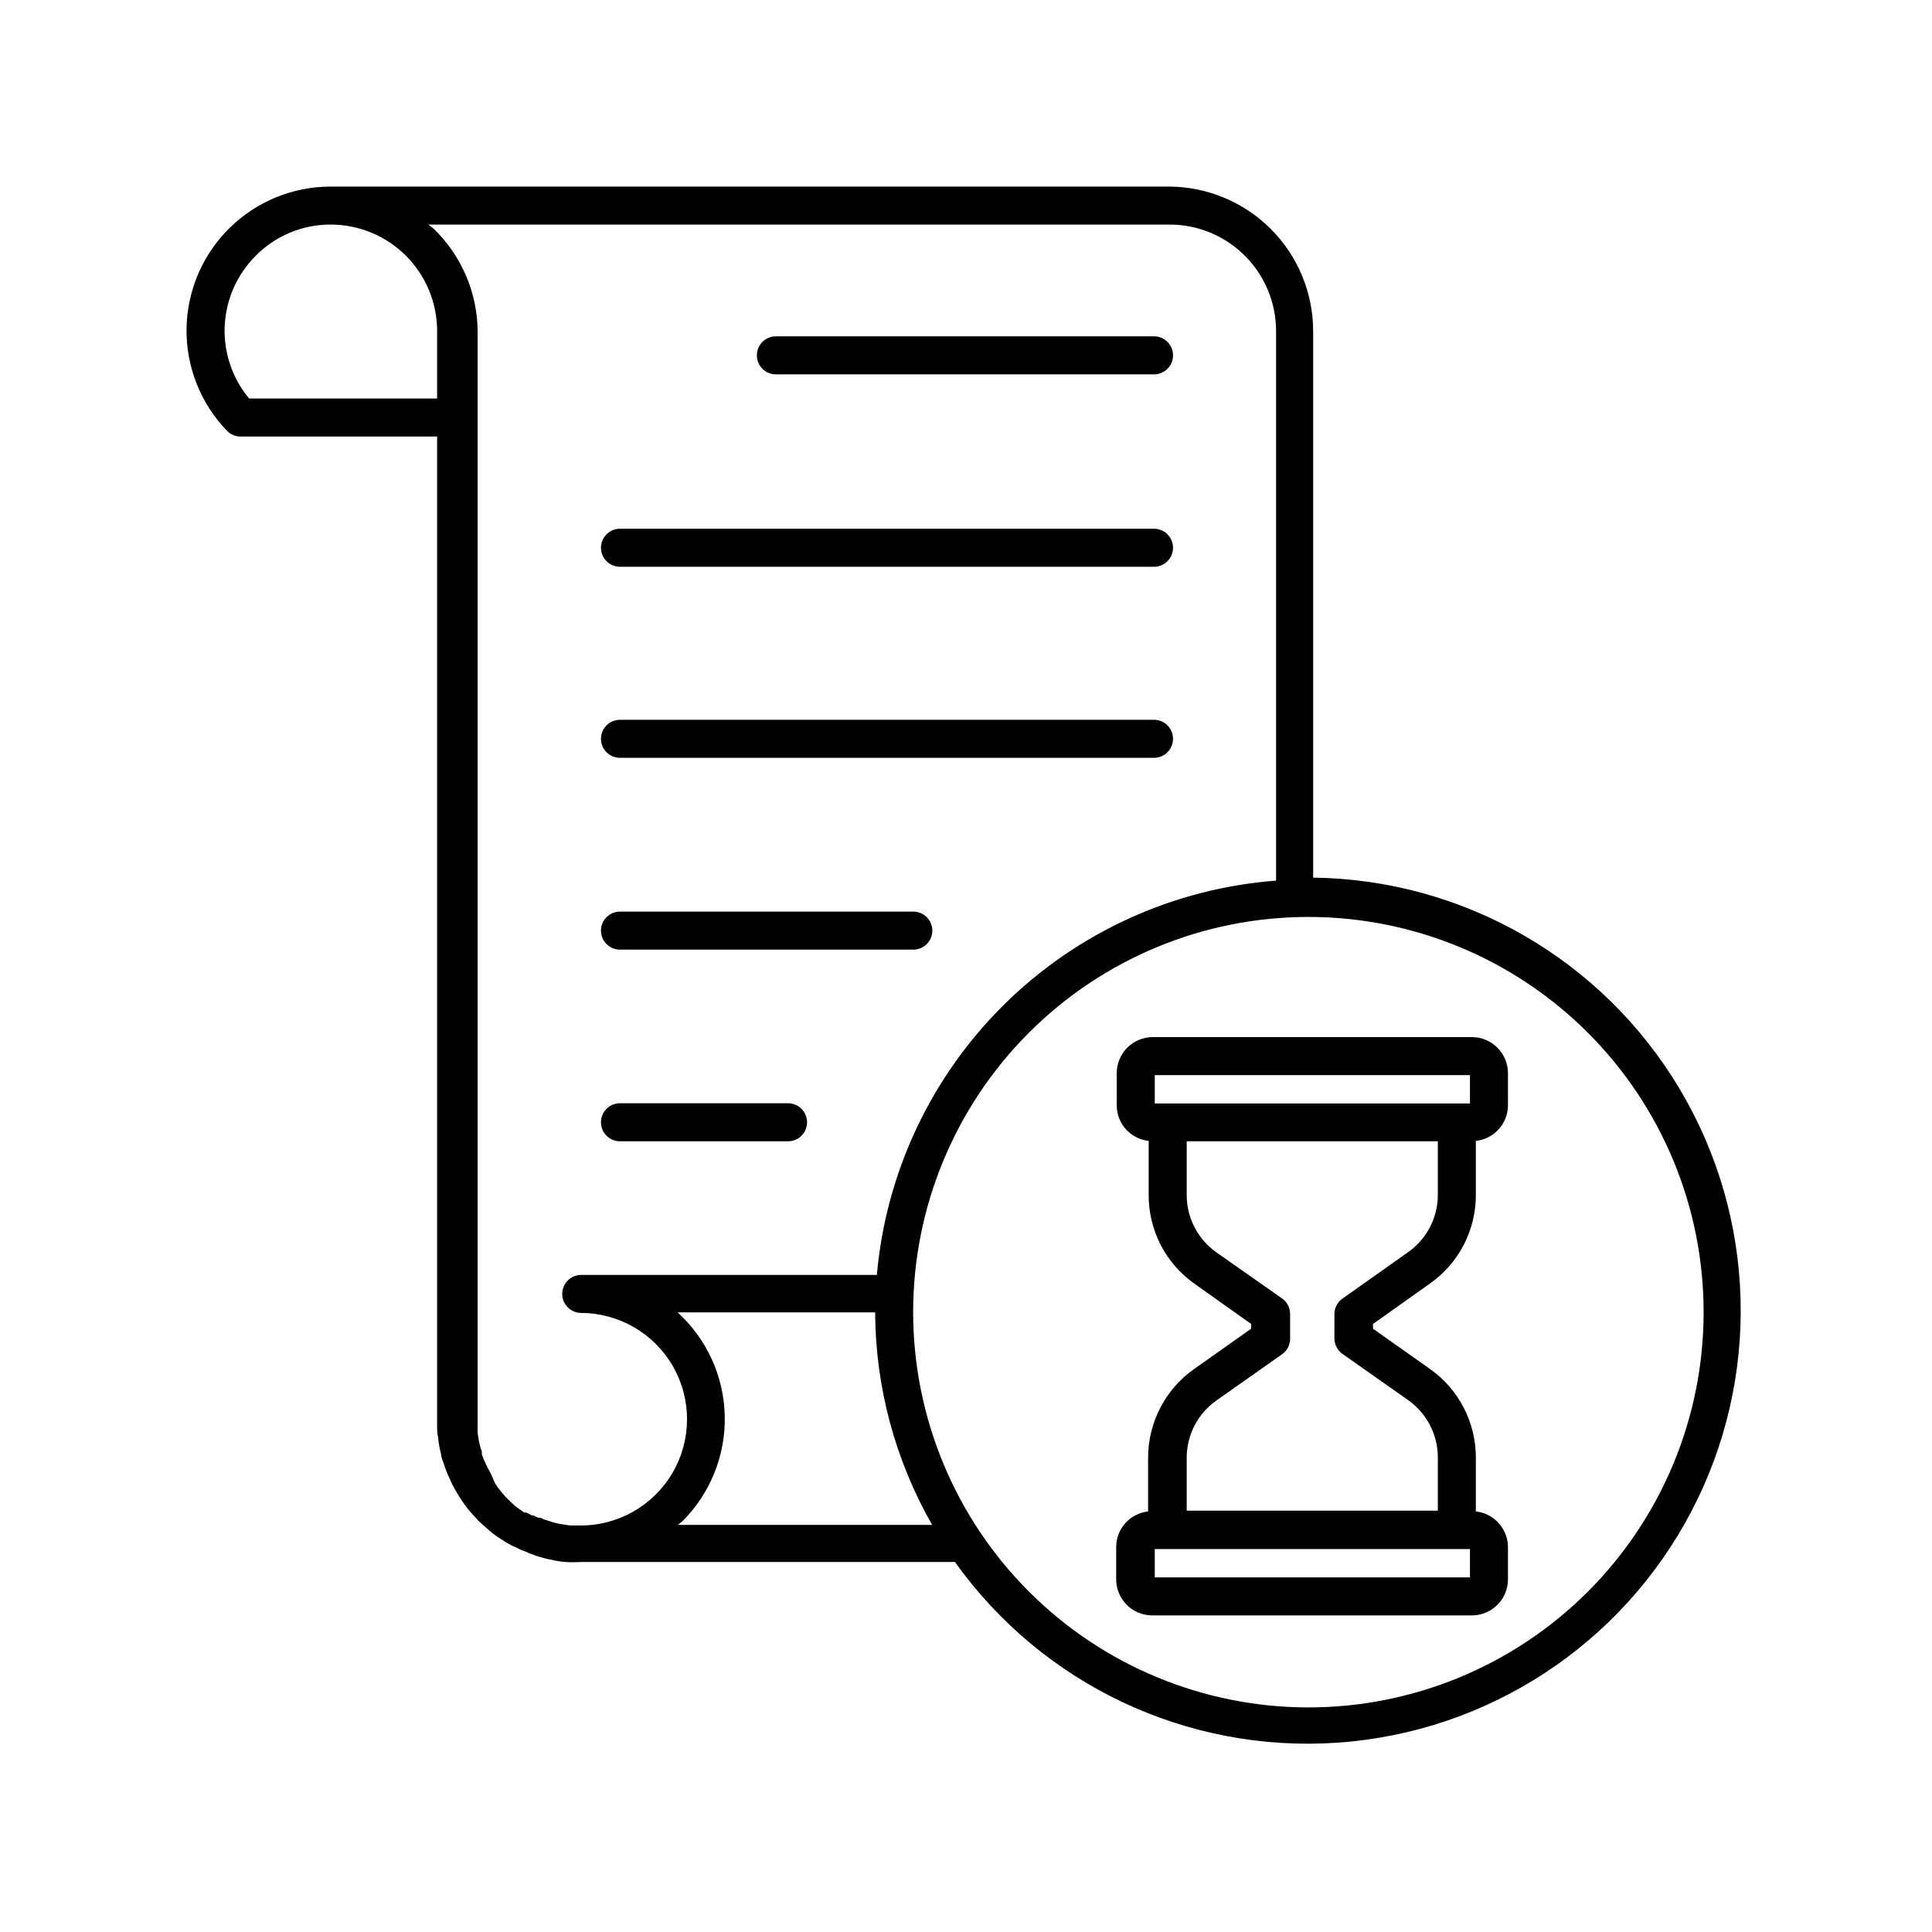 <?xml version="1.0" encoding="UTF-8"?>
<!-- Uploaded to: ICON Repo, www.iconrepo.com, Generator: ICON Repo Mixer Tools -->
<svg fill="#000000" width="800px" height="800px" version="1.1" viewBox="144 144 512 512" xmlns="http://www.w3.org/2000/svg">
 <g>
  <path d="m207.75 259.69h52.094v260.42 2.719 0.004c0.016 0.695 0.098 1.387 0.25 2.066 0.145 1.531 0.414 3.047 0.809 4.531 0 0.855 0.453 1.664 0.707 2.469 0.25 0.805 0.453 1.359 0.656 1.914 0.203 0.555 0.707 1.715 1.008 2.266l-0.004 0.004c0.348 0.871 0.77 1.715 1.258 2.519l0.605 1.059 0.855 1.41 1.059 1.562 0.301 0.402 0.352 0.453c0.453 0.555 0.855 1.109 1.109 1.359 0.25 0.25 1.359 1.512 2.117 2.316l2.769 2.469 0.402 0.301 0.004 0.004c0.152 0.164 0.32 0.316 0.504 0.453l1.16 0.855 0.504 0.301h-0.004c0.281 0.219 0.586 0.402 0.906 0.555 0.098 0.113 0.219 0.199 0.355 0.254l0.504 0.352 2.016 1.109h0.25c0.203 0.145 0.422 0.266 0.656 0.352 0.637 0.375 1.312 0.68 2.016 0.906l0.957 0.352h-0.25l2.367 0.855-0.004 0.004c1.383 0.469 2.797 0.84 4.234 1.105 1.16 0.27 2.34 0.453 3.527 0.555 1.34 0.086 2.688 0.086 4.027 0h99.254c23.152 32.488 61.516 50.621 101.32 47.887s75.328-25.938 93.824-61.281c18.5-35.348 17.312-77.766-3.129-112.02-20.441-34.258-57.207-55.445-97.098-55.953v-144.89c-0.023-10.098-4.035-19.781-11.156-26.938-7.121-7.16-16.781-11.223-26.879-11.301h-222.33c-10.047-0.004-19.691 3.953-26.844 11.016-7.148 7.059-11.227 16.652-11.352 26.699s3.715 19.738 10.688 26.973c0.945 0.992 2.258 1.559 3.629 1.562zm49.773-56.176h196.49c7.465 0.016 14.621 2.984 19.898 8.266 5.277 5.277 8.25 12.434 8.262 19.898v145.7c-27.152 2.062-52.691 13.699-72.066 32.836-19.375 19.137-31.328 44.527-33.73 71.652h-78.344c-2.781 0-5.039 2.258-5.039 5.039s2.258 5.039 5.039 5.039c10.062 0.043 19.336 5.453 24.328 14.188 4.992 8.738 4.941 19.473-0.129 28.164-5.066 8.691-14.391 14.02-24.449 13.973h-2.672l-2.672-0.402c-1.113-0.203-2.211-0.508-3.273-0.906l-1.059-0.301v-0.004c-0.312-0.195-0.652-0.352-1.008-0.453h-0.453l-0.754-0.301-0.504-0.301h-0.453l-1.41-0.754h-0.551l-1.562-1.059-0.004-0.004c-0.254-0.223-0.523-0.422-0.809-0.605-0.656-0.555-1.258-1.16-1.914-1.812-0.551-0.492-1.055-1.031-1.512-1.613-0.277-0.297-0.531-0.617-0.754-0.957l-0.504-0.605-0.754-1.16-1.109-2.566-0.402-0.707v0.004c-0.332-0.59-0.637-1.195-0.91-1.816-0.305-0.605-0.574-1.227-0.805-1.863-0.105-0.242-0.191-0.496-0.25-0.754v-0.656c-0.207-0.527-0.375-1.062-0.504-1.613-0.289-1.16-0.492-2.336-0.605-3.527-0.027-0.383-0.027-0.773 0-1.156v-2.266-288.43c-0.113-10.211-4.301-19.953-11.637-27.055zm128.47 288.28c-0.012-27.785 11.016-54.438 30.656-74.09 19.641-19.652 46.285-30.699 74.07-30.703s54.434 11.031 74.078 30.68c19.648 19.645 30.684 46.293 30.68 74.078-0.004 27.785-11.047 54.43-30.703 74.07-19.652 19.641-46.305 30.668-74.09 30.656-27.758-0.027-54.371-11.066-74-30.691-19.625-19.629-30.664-46.242-30.691-74zm-61.211 55.418c7.434-7.383 11.516-17.492 11.285-27.969-0.227-10.477-4.746-20.398-12.496-27.449h52.348c0.094 19.766 5.301 39.168 15.113 56.324h-67.41zm-93.156-343.7c7.473 0 14.645 2.965 19.934 8.246 5.289 5.281 8.266 12.445 8.281 19.918v17.938h-49.828c-4.484-5.391-6.789-12.262-6.465-19.262 0.328-7.004 3.262-13.629 8.227-18.578 5.238-5.312 12.395-8.289 19.852-8.262z"/>
  <path d="m534.06 418.84h-84.539c-5.266 0-9.547 4.258-9.574 9.523v8.566c0 4.84 3.652 8.902 8.465 9.418v14.359c-0.023 9.301 4.465 18.035 12.043 23.426l15.113 10.73v1.258l-15.113 10.684c-7.621 5.375-12.164 14.105-12.195 23.43v14.309c-4.82 0.539-8.465 4.617-8.461 9.469v8.516c0 5.285 4.285 9.574 9.57 9.574h84.691c2.539 0 4.973-1.012 6.769-2.805 1.793-1.797 2.801-4.231 2.801-6.769v-8.516c-0.02-4.859-3.68-8.934-8.512-9.469v-14.309c-0.008-9.316-4.535-18.051-12.145-23.43l-15.113-10.68v-1.258l15.113-10.73v-0.004c7.621-5.363 12.152-14.105 12.145-23.426v-14.359c4.824-0.512 8.488-4.57 8.512-9.418v-8.566c-0.027-5.266-4.305-9.523-9.57-9.523zm-34.258 69.273c-1.355 0.941-2.164 2.484-2.168 4.133v6.5c0.02 1.629 0.828 3.152 2.168 4.078l17.332 12.191-0.004 0.004c4.93 3.457 7.879 9.09 7.91 15.113v14.207h-66.551v-14.105c0.023-6.023 2.973-11.66 7.91-15.117l17.383-12.242h-0.004c1.32-0.938 2.109-2.457 2.117-4.078v-6.551c0.008-1.641-0.781-3.18-2.117-4.133l-17.383-12.191h0.004c-4.926-3.465-7.871-9.094-7.91-15.113v-14.359h66.551v14.258c-0.02 6.012-2.949 11.645-7.859 15.113zm-49.777 66.402h83.531v7.508h-83.531zm83.531-118.09h-83.531v-7.508h83.531z"/>
  <path d="m349.62 243.21h100.21c2.785 0 5.039-2.258 5.039-5.039 0-2.785-2.254-5.039-5.039-5.039h-100.21c-2.781 0-5.039 2.254-5.039 5.039 0 2.781 2.258 5.039 5.039 5.039z"/>
  <path d="m308.3 294.2h141.52c2.785 0 5.039-2.258 5.039-5.039s-2.254-5.039-5.039-5.039h-141.52c-2.781 0-5.039 2.258-5.039 5.039s2.258 5.039 5.039 5.039z"/>
  <path d="m308.3 344.83h141.52c2.785 0 5.039-2.258 5.039-5.039s-2.254-5.039-5.039-5.039h-141.52c-2.781 0-5.039 2.258-5.039 5.039s2.258 5.039 5.039 5.039z"/>
  <path d="m308.3 395.66h77.738c2.781 0 5.039-2.254 5.039-5.035 0-2.785-2.258-5.039-5.039-5.039h-77.738c-2.781 0-5.039 2.254-5.039 5.039 0 2.781 2.258 5.035 5.039 5.035z"/>
  <path d="m308.3 446.45h44.539c2.781 0 5.035-2.254 5.035-5.039 0-2.781-2.254-5.035-5.035-5.035h-44.539c-2.781 0-5.039 2.254-5.039 5.035 0 2.785 2.258 5.039 5.039 5.039z"/>
 </g>
</svg>